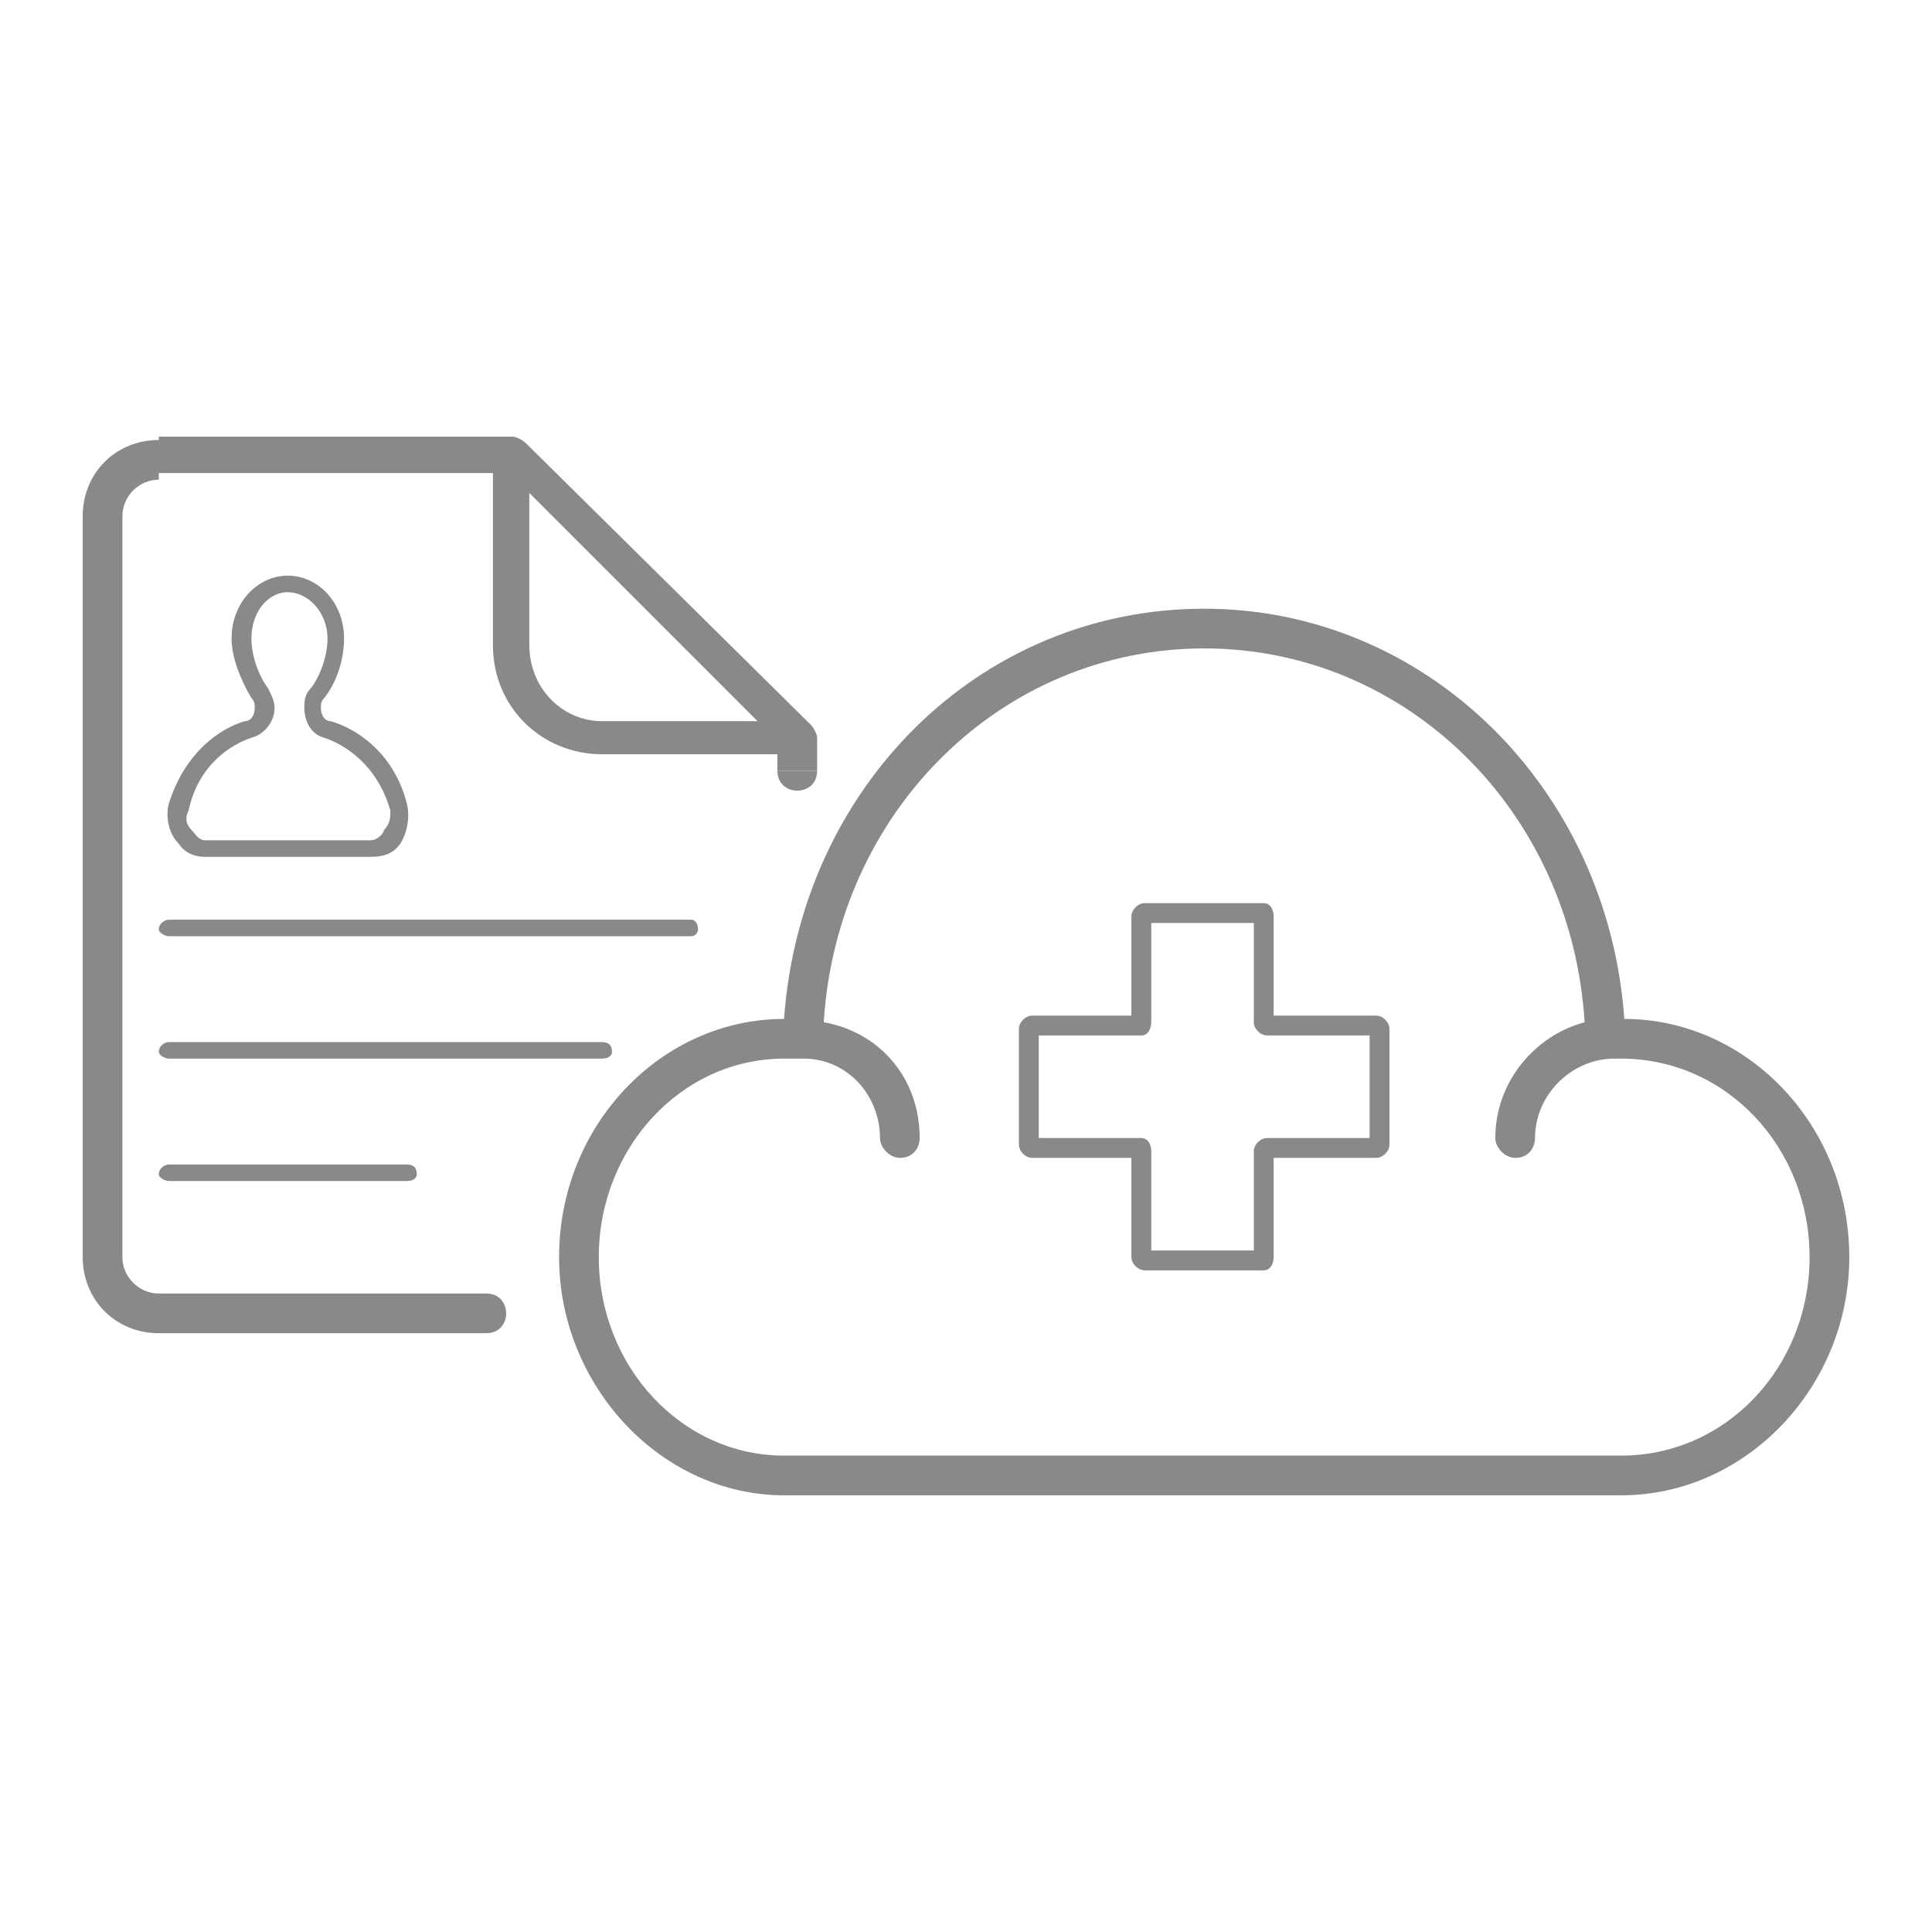 <?xml version="1.0" encoding="UTF-8"?>
<!DOCTYPE svg PUBLIC "-//W3C//DTD SVG 1.1//EN" "http://www.w3.org/Graphics/SVG/1.1/DTD/svg11.dtd">
<!-- Creator: CorelDRAW 2018 (64-Bit Versione di prova) -->
<svg xmlns="http://www.w3.org/2000/svg" xml:space="preserve" width="305px" height="305px" version="1.1" style="shape-rendering:geometricPrecision; text-rendering:geometricPrecision; image-rendering:optimizeQuality; fill-rule:evenodd; clip-rule:evenodd"
viewBox="0 0 5.84 5.84"
 xmlns:xlink="http://www.w3.org/1999/xlink">
 <defs>
  <style type="text/css">
   <![CDATA[
    .fil1 {fill:none}
    .fil0 {fill:#898989;fill-rule:nonzero}
   ]]>
  </style>
 </defs>
 <g id="Livello_x0020_1">
  <g id="_2650886258000">
   <path class="fil0" d="M4.91 3.08c-0.05,-0.7 -0.6,-1.24 -1.27,-1.24 -0.68,0 -1.22,0.54 -1.27,1.24 -0.37,0 -0.68,0.32 -0.68,0.72 0,0.39 0.31,0.72 0.68,0.72l2.53 0c0.38,0 0.69,-0.33 0.69,-0.72 0,-0.4 -0.31,-0.72 -0.68,-0.72zm-0.01 1.32l-2.53 0c-0.31,0 -0.56,-0.27 -0.56,-0.6 0,-0.33 0.25,-0.6 0.56,-0.6 0.02,0 0.04,0 0.05,0 0,0 0,0 0.01,0 0,0 0,0 0,0 0.13,0 0.23,0.11 0.23,0.24 0,0.03 0.03,0.06 0.06,0.06 0.04,0 0.06,-0.03 0.06,-0.06 0,-0.18 -0.12,-0.32 -0.29,-0.35 0.04,-0.64 0.54,-1.13 1.15,-1.13 0.61,0 1.11,0.49 1.15,1.13 -0.15,0.04 -0.27,0.18 -0.27,0.35 0,0.03 0.03,0.06 0.06,0.06 0.04,0 0.06,-0.03 0.06,-0.06 0,-0.13 0.11,-0.24 0.24,-0.24 0,0 0,0 0.01,0 0,0 0.01,0 0.01,0 0.32,0 0.57,0.27 0.57,0.6 0,0.33 -0.25,0.6 -0.57,0.6z"/>
   <path class="fil0" d="M4.16 3.07l-0.31 0 0 -0.3c0,-0.02 -0.01,-0.04 -0.03,-0.04l-0.36 0c-0.02,0 -0.04,0.02 -0.04,0.04l0 0.3 -0.3 0c-0.02,0 -0.04,0.02 -0.04,0.04l0 0.35c0,0.02 0.02,0.04 0.04,0.04l0.3 0 0 0.3c0,0.02 0.02,0.04 0.04,0.04l0.36 0c0.02,0 0.03,-0.02 0.03,-0.04l0 -0.3 0.31 0c0.02,0 0.04,-0.02 0.04,-0.04l0 -0.35c0,-0.02 -0.02,-0.04 -0.04,-0.04zm-0.02 0.37l-0.31 0c-0.02,0 -0.04,0.02 -0.04,0.04l0 0.3 -0.31 0 0 -0.3c0,-0.02 -0.01,-0.04 -0.03,-0.04l-0.31 0 0 -0.31 0.31 0c0.02,0 0.03,-0.02 0.03,-0.04l0 -0.3 0.31 0 0 0.3c0,0.02 0.02,0.04 0.04,0.04l0.31 0 0 0.31z"/>
   <path class="fil0" d="M2.09 2.78l-1.58 0c-0.01,0 -0.03,0.01 -0.03,0.03 0,0.01 0.02,0.02 0.03,0.02l1.58 0c0.01,0 0.02,-0.01 0.02,-0.02 0,-0.02 -0.01,-0.03 -0.02,-0.03z"/>
   <path class="fil0" d="M1.82 3.15l-1.31 0c-0.01,0 -0.03,0.01 -0.03,0.03 0,0.01 0.02,0.02 0.03,0.02l1.31 0c0.02,0 0.03,-0.01 0.03,-0.02 0,-0.02 -0.01,-0.03 -0.03,-0.03z"/>
   <path class="fil0" d="M1.23 3.52l-0.72 0c-0.01,0 -0.03,0.01 -0.03,0.03 0,0.01 0.02,0.02 0.03,0.02l0.72 0c0.02,0 0.03,-0.01 0.03,-0.02 0,-0.02 -0.01,-0.03 -0.03,-0.03z"/>
   <path class="fil0" d="M1 2.18c-0.02,0 -0.03,-0.02 -0.03,-0.04 0,-0.01 0,-0.02 0.01,-0.03 0.04,-0.05 0.06,-0.12 0.06,-0.18 0,-0.11 -0.08,-0.19 -0.17,-0.19 -0.09,0 -0.17,0.08 -0.17,0.19 0,0.06 0.03,0.13 0.06,0.18 0.01,0.01 0.01,0.02 0.01,0.03 0,0.02 -0.01,0.04 -0.03,0.04 -0.07,0.02 -0.18,0.09 -0.23,0.25 -0.01,0.04 0,0.09 0.03,0.12 0.02,0.03 0.05,0.04 0.08,0.04l0.5 0c0.04,0 0.07,-0.01 0.09,-0.04 0.02,-0.03 0.03,-0.08 0.02,-0.12 -0.04,-0.16 -0.16,-0.23 -0.23,-0.25zm0.12 0.36l-0.5 0c-0.02,0 -0.03,-0.02 -0.04,-0.03 -0.02,-0.02 -0.02,-0.04 -0.01,-0.06 0.03,-0.14 0.13,-0.2 0.19,-0.22 0.04,-0.01 0.07,-0.05 0.07,-0.09 0,-0.02 -0.01,-0.04 -0.02,-0.06 -0.03,-0.04 -0.05,-0.1 -0.05,-0.15 0,-0.08 0.05,-0.14 0.11,-0.14 0.06,0 0.12,0.06 0.12,0.14 0,0.05 -0.02,0.11 -0.05,0.15 -0.02,0.02 -0.02,0.04 -0.02,0.06 0,0.04 0.02,0.08 0.06,0.09 0.06,0.02 0.16,0.08 0.2,0.22 0,0.02 0,0.04 -0.02,0.06 0,0.01 -0.02,0.03 -0.04,0.03z"/>
   <path class="fil0" d="M2.47 2.33l0 -0.1c0,-0.01 -0.01,-0.03 -0.02,-0.04l-0.86 -0.85c-0.01,-0.01 -0.03,-0.02 -0.04,-0.02l-1.07 0c0,0.01 0,0.01 0,0.01l0 0 0 0c0,0 0,0 0,0 0,0.05 0,0.08 0,0.09l0 -0.09c-0.13,0 -0.23,0.1 -0.23,0.23l0 2.24c0,0.13 0.1,0.23 0.23,0.23l0.99 0c0.04,0 0.06,-0.03 0.06,-0.06 0,-0.03 -0.02,-0.06 -0.06,-0.06l-0.99 0c-0.06,0 -0.11,-0.05 -0.11,-0.11l0 -2.24c0,-0.06 0.05,-0.11 0.11,-0.11l0 -0.02 1.01 0 0 0.52c0,0.19 0.15,0.33 0.33,0.33l0.53 0 0 0.05 0.12 0zm-0.18 -0.15l-0.47 0c-0.12,0 -0.22,-0.1 -0.22,-0.23l0 -0.46 0.69 0.69z"/>
   <path class="fil0" d="M2.35 2.33c0,0.04 0.03,0.06 0.06,0.06 0.03,0 0.06,-0.02 0.06,-0.06l-0.12 0z"/>
  </g>
  <rect class="fil1" width="5.84" height="5.84"/>
 </g>
</svg>
